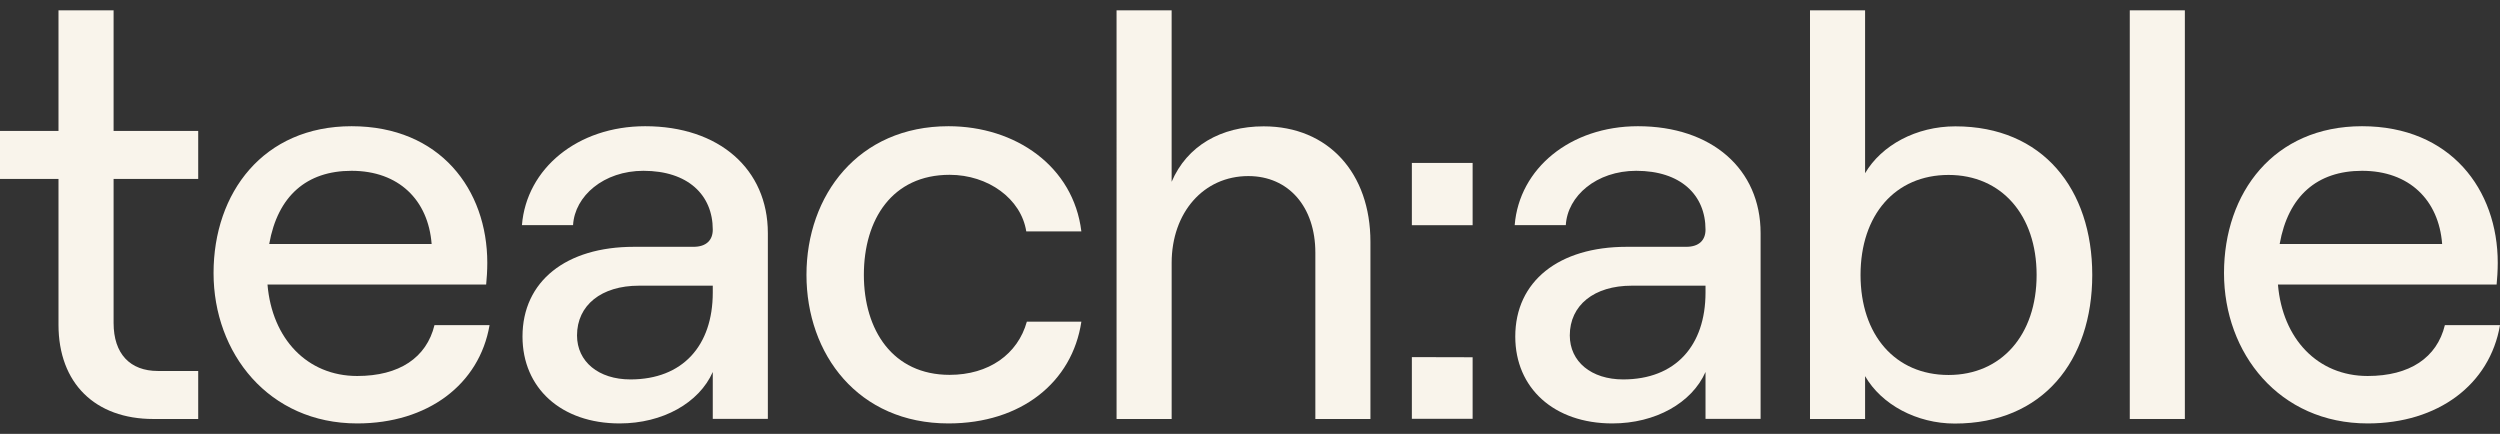 <svg width="121" height="21" viewBox="0 0 121 21" fill="none" xmlns="http://www.w3.org/2000/svg">
<rect x="0" y="0" width="121" height="21" fill="#333333" stroke="none"/>
<path d="M5.498 0.5V6.337H9.593V8.66H5.498V15.631C5.498 17.125 6.295 17.955 7.642 17.955H9.593V20.279H7.422C4.618 20.279 2.831 18.564 2.831 15.714V8.66H0V6.337H2.831V0.5H5.498Z" fill="#F9F4EB"/>
<path d="M23.695 15.736C23.2 18.613 20.699 20.494 17.29 20.494C13.002 20.494 10.336 17.091 10.336 13.219C10.336 9.318 12.755 6.109 17.015 6.109C21.303 6.109 23.585 9.18 23.585 12.721C23.585 13.08 23.558 13.523 23.53 13.772H12.947C13.167 16.4 14.871 18.198 17.29 18.198C19.324 18.198 20.644 17.313 21.029 15.736H23.695ZM13.03 11.808H20.891C20.726 9.678 19.297 8.267 17.015 8.267C14.844 8.267 13.442 9.484 13.03 11.808Z" fill="#F9F4EB"/>
<path d="M37.164 11.282V20.273H34.498V18.004C33.838 19.498 32.079 20.494 29.99 20.494C27.158 20.494 25.289 18.779 25.289 16.289C25.289 13.606 27.406 11.946 30.677 11.946H33.563C34.195 11.946 34.498 11.614 34.498 11.116C34.498 9.429 33.288 8.267 31.144 8.267C29.22 8.267 27.818 9.484 27.736 10.895H25.262C25.482 8.156 27.956 6.109 31.227 6.109C34.8 6.109 37.164 8.184 37.164 11.282ZM34.498 14.159V13.827H30.924C29.11 13.827 27.928 14.768 27.928 16.234C27.928 17.506 28.973 18.364 30.512 18.364C33.041 18.364 34.498 16.732 34.498 14.159Z" fill="#F9F4EB"/>
<path d="M39.033 13.302C39.033 9.456 41.535 6.109 45.906 6.109C49.149 6.109 51.953 8.046 52.338 11.199H49.671C49.424 9.622 47.83 8.461 45.961 8.461C43.184 8.461 41.811 10.618 41.811 13.302C41.811 15.985 43.213 18.143 45.961 18.143C47.857 18.143 49.259 17.147 49.699 15.57H52.338C51.898 18.502 49.424 20.494 45.906 20.494C41.535 20.494 39.033 17.147 39.033 13.302Z" fill="#F9F4EB"/>
<path d="M54.041 0.5H56.707V8.799C57.45 7.056 59.1 6.115 61.161 6.115C64.295 6.115 66.329 8.384 66.329 11.703V20.279H63.663V12.229C63.663 10.016 62.371 8.522 60.419 8.522C58.248 8.522 56.708 10.293 56.708 12.727V20.279H54.042L54.041 0.5Z" fill="#F9F4EB"/>
<path d="M85.213 11.282V20.273H82.547V18.004C81.887 19.498 80.128 20.494 78.039 20.494C75.208 20.494 73.339 18.779 73.339 16.289C73.339 13.606 75.455 11.946 78.726 11.946H81.613C82.245 11.946 82.547 11.614 82.547 11.116C82.547 9.429 81.338 8.267 79.194 8.267C77.269 8.267 75.868 9.484 75.785 10.895H73.311C73.531 8.156 76.005 6.109 79.276 6.109C82.848 6.109 85.213 8.184 85.213 11.282ZM82.547 14.159V13.827H78.974C77.159 13.827 75.978 14.768 75.978 16.234C75.978 17.506 77.022 18.364 78.561 18.364C81.09 18.364 82.547 16.732 82.547 14.159Z" fill="#F9F4EB"/>
<path d="M90.27 18.204V20.279H87.604V0.5H90.27V8.384C91.067 7.028 92.744 6.115 94.641 6.115C98.874 6.115 101.265 9.158 101.265 13.308C101.265 17.457 98.874 20.5 94.613 20.5C92.773 20.5 91.067 19.587 90.27 18.204ZM98.572 13.308C98.572 10.403 96.867 8.467 94.31 8.467C91.727 8.467 90.05 10.403 90.05 13.308C90.05 16.212 91.727 18.149 94.31 18.149C96.867 18.149 98.572 16.212 98.572 13.308Z" fill="#F9F4EB"/>
<path d="M103.081 0.5H105.747V20.279H103.081V0.5Z" fill="#F9F4EB"/>
<path d="M121 15.736C120.506 18.613 118.004 20.494 114.597 20.494C110.309 20.494 107.642 17.091 107.642 13.219C107.642 9.318 110.061 6.109 114.322 6.109C118.609 6.109 120.891 9.18 120.891 12.721C120.891 13.08 120.863 13.523 120.836 13.772H110.253C110.472 16.4 112.177 18.198 114.595 18.198C116.629 18.198 117.948 17.313 118.332 15.736H121ZM110.336 11.808H118.2C118.036 9.678 116.605 8.267 114.325 8.267C112.152 8.267 110.749 9.484 110.336 11.808Z" fill="#F9F4EB"/>
<path d="M71.275 7.885V10.901H68.334V7.885H71.275ZM71.275 17.291V20.271H68.334V17.284L71.275 17.291Z" fill="#F9F4EB"/>
</svg>
